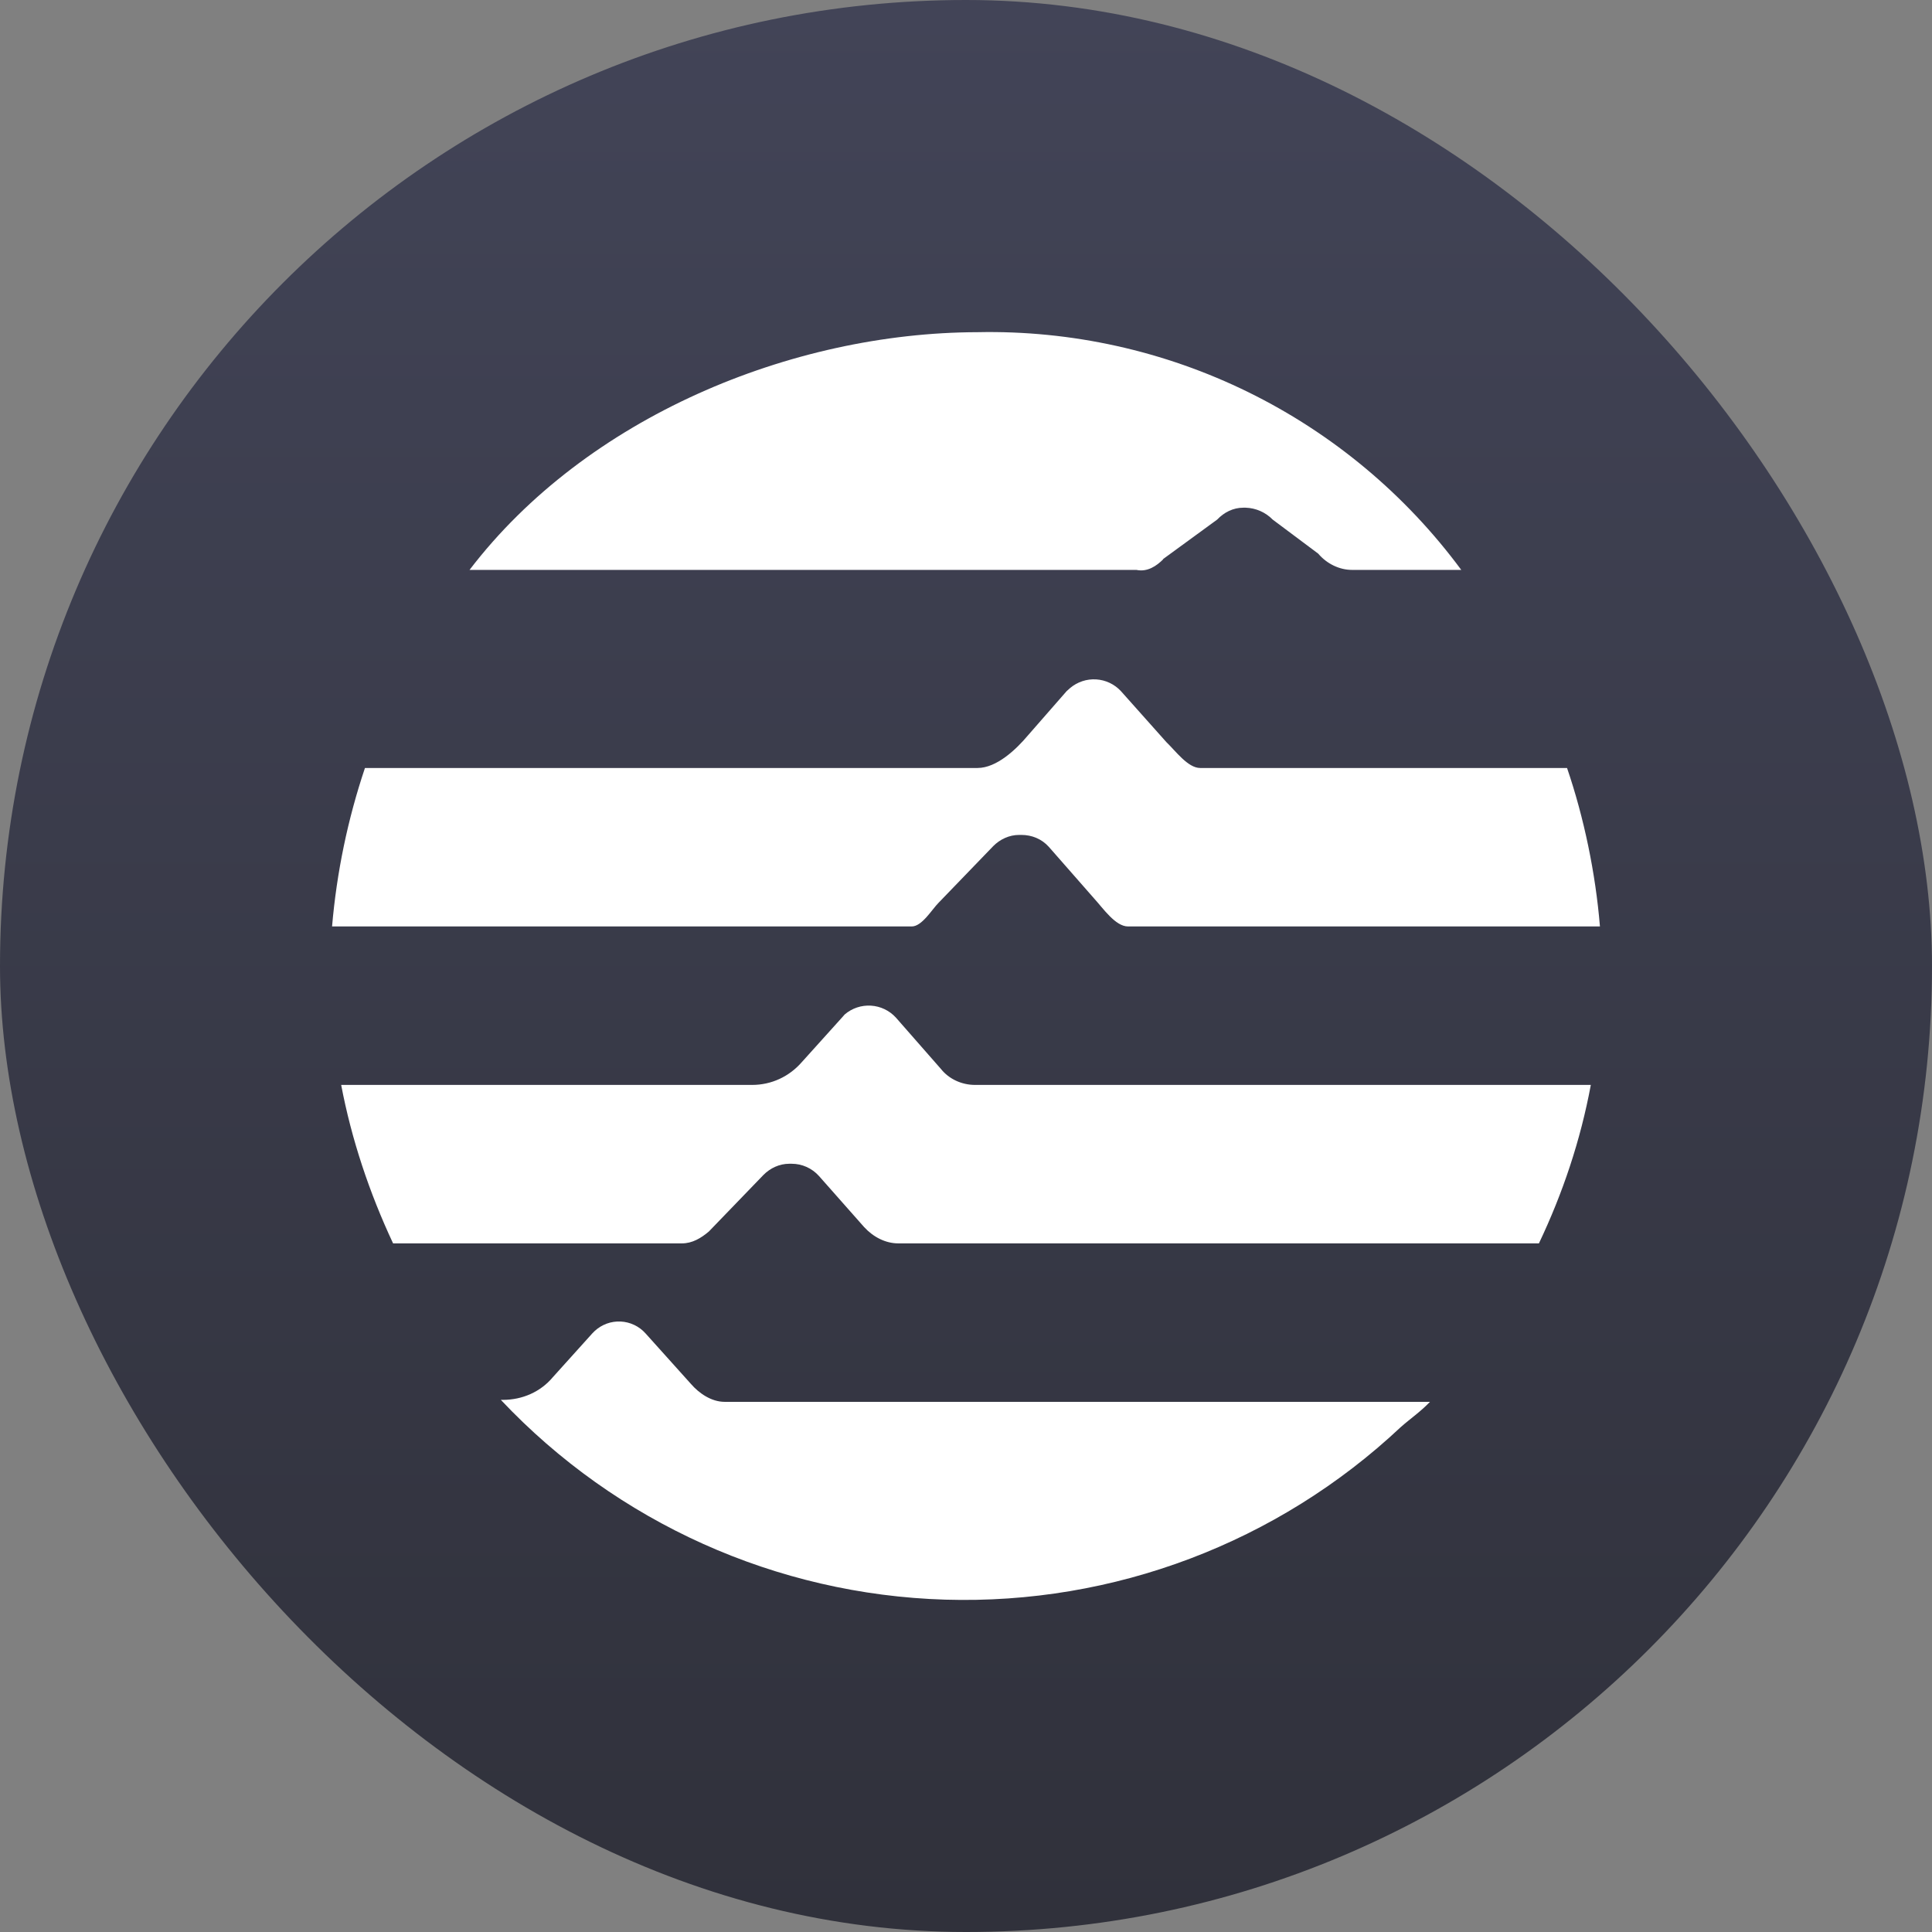 <svg width="128" height="128" viewBox="0 0 128 128" fill="none" xmlns="http://www.w3.org/2000/svg">
<rect x="0" y="0" width="128" height="128" fill="#808080" stroke="none"/>
<rect width="128" height="128" rx="64" fill="url(#paint0_linear_466_5295)"/>
<path d="M79.514 50.881C78.7 50.881 77.886 49.752 77.282 49.175L74.264 45.789C73.838 45.329 73.251 45.051 72.626 45.012C72 44.973 71.384 45.176 70.904 45.579L70.668 45.789L68.121 48.702C67.308 49.673 66.021 50.881 64.761 50.881H24.179C23.037 54.281 22.306 57.806 22 61.38H60.404C61.086 61.38 61.742 60.251 62.189 59.805L65.811 56.051C66.257 55.605 66.861 55.316 67.517 55.316H67.675C68.358 55.316 69.014 55.579 69.486 56.104L72.479 59.516C73.082 60.172 73.896 61.38 74.736 61.38H106C105.711 57.862 104.95 54.188 103.821 50.881H79.514ZM62.346 70.829L59.354 67.416C58.927 66.949 58.335 66.666 57.703 66.627C57.071 66.588 56.449 66.796 55.968 67.207L55.758 67.443L53.133 70.356C52.292 71.327 51.111 71.879 49.825 71.879H22.604C23.286 75.474 24.468 79.018 26.043 82.377H45.179C45.861 82.377 46.439 82.036 46.964 81.59L50.586 77.837C51.032 77.39 51.636 77.102 52.292 77.102H52.45C53.133 77.102 53.789 77.39 54.261 77.915L57.254 81.301C57.858 81.957 58.671 82.377 59.511 82.377H101.957C103.532 79.07 104.714 75.553 105.396 71.879H64.604C63.711 71.879 62.871 71.485 62.346 70.829ZM77.046 37.048L80.642 34.423C81.089 33.951 81.692 33.636 82.375 33.636H82.532C83.207 33.659 83.846 33.941 84.317 34.423L87.336 36.681C87.914 37.363 88.754 37.757 89.567 37.757H96.812C93.119 32.76 88.281 28.722 82.704 25.982C77.127 23.242 70.974 21.879 64.761 22.008C52.424 22.035 38.826 27.652 31.109 37.757H75.287C76.022 37.914 76.626 37.494 77.073 37.048H77.046ZM48.014 92.876C47.121 92.876 46.307 92.299 45.782 91.695L42.764 88.336C42.555 88.103 42.301 87.914 42.019 87.78C41.736 87.646 41.429 87.569 41.117 87.554C40.804 87.54 40.492 87.587 40.198 87.694C39.904 87.802 39.634 87.966 39.404 88.178L39.246 88.336L36.621 91.249C35.807 92.22 34.6 92.745 33.314 92.745H33.182C40.853 100.881 51.438 105.641 62.615 105.981C73.791 106.32 84.646 102.211 92.796 94.556C93.479 93.953 94.082 93.559 94.739 92.876H48.014Z" fill="white"/>
<defs>
<linearGradient id="paint0_linear_466_5295" x1="64" y1="0" x2="64" y2="128" gradientUnits="userSpaceOnUse">
<stop stop-color="#424457"/>
<stop offset="1" stop-color="#30313B"/>
</linearGradient>
</defs>
</svg>
